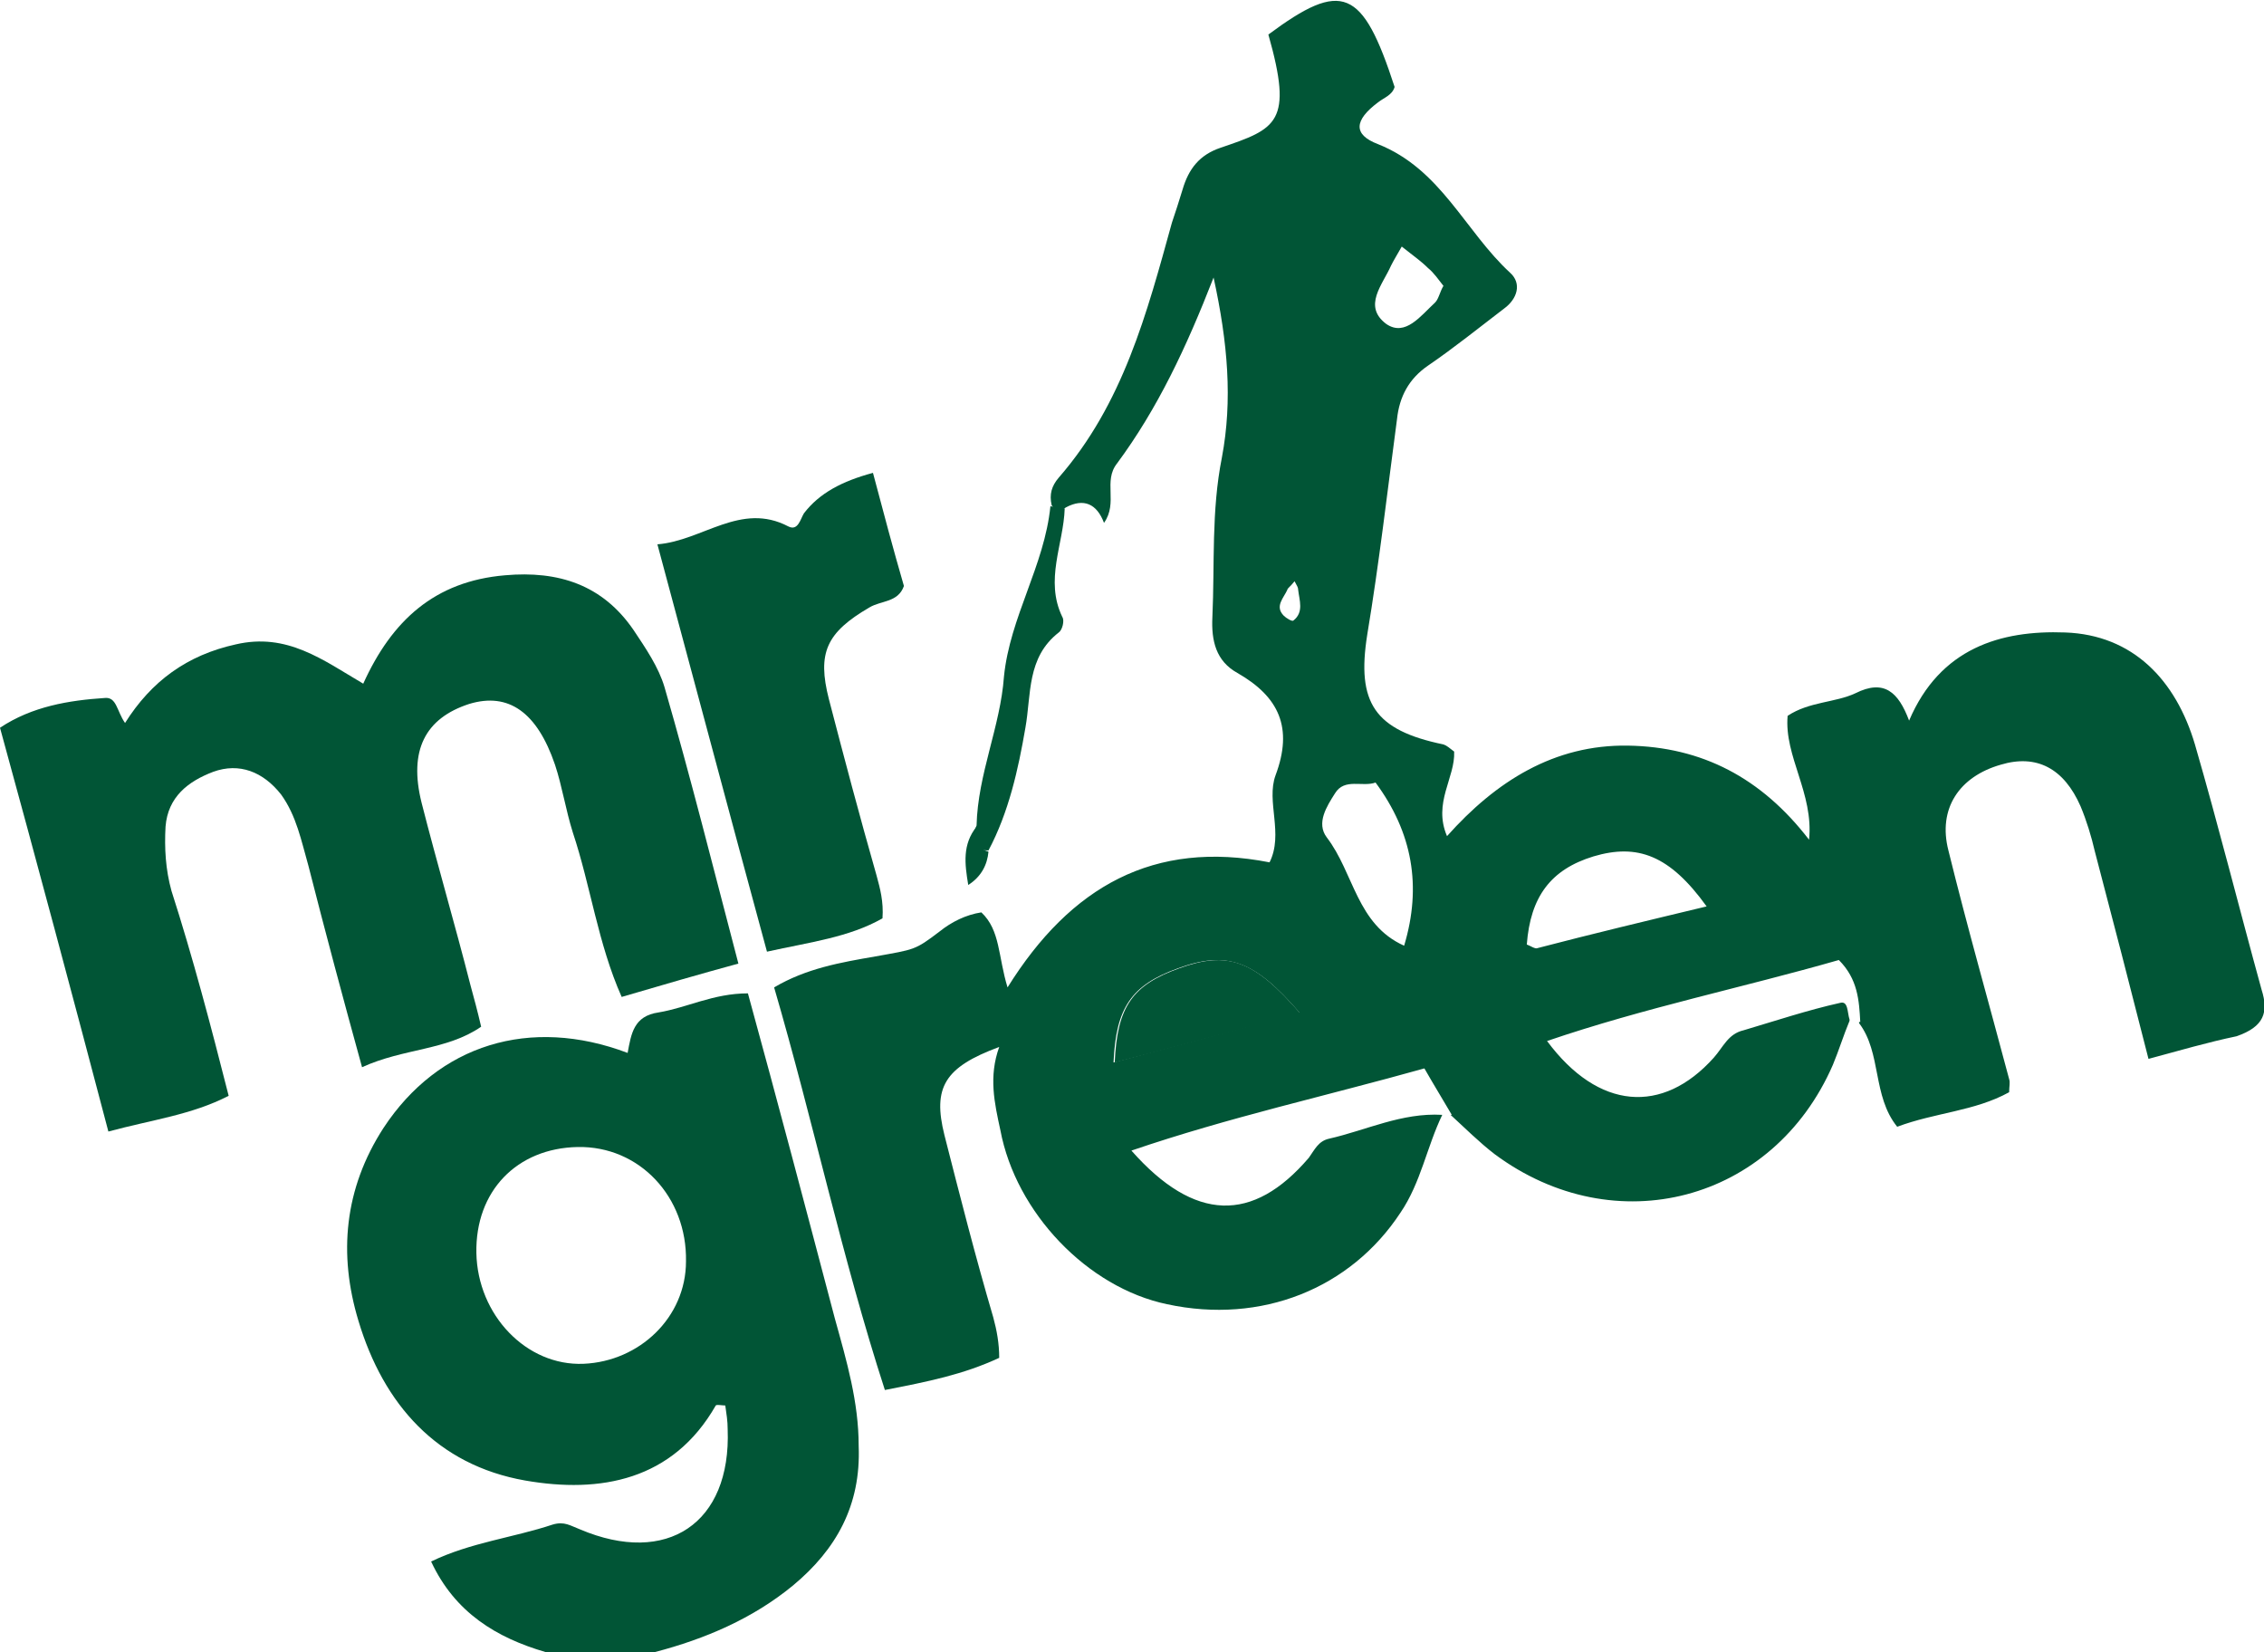 <?xml version="1.0" encoding="utf-8"?>
<!-- Generator: Adobe Illustrator 24.1.2, SVG Export Plug-In . SVG Version: 6.00 Build 0)  -->
<svg version="1.1" id="Layer_1" xmlns="http://www.w3.org/2000/svg" xmlns:xlink="http://www.w3.org/1999/xlink" x="0px" y="0px"
	 viewBox="0 0 190.1 138.7" style="enable-background:new 0 0 190.1 138.7;" xml:space="preserve">
<style type="text/css">
	.st0{fill:#015536;}
</style>
<path class="st0" d="M189.9,83.1c-1.9-6.9-3.6-13.7-5.6-20.6c-1.6-5.4-5.2-9.2-10.9-9.4c-5.4-0.2-10.5,1.3-13.1,7.4
	c-0.9-2.4-2.1-3.5-4.5-2.3c-1.7,0.8-3.9,0.7-5.7,1.9c-0.3,3.4,2.2,6.5,1.8,10.4c-4-5.2-9-7.8-15.2-7.9c-6.2-0.1-11.1,3-15.2,7.6
	c-1.2-2.8,0.7-4.9,0.6-7.1c-0.4-0.3-0.6-0.5-0.9-0.6c-5.8-1.2-7.3-3.5-6.4-9.2c1-6,1.7-12.1,2.5-18.1c0.2-1.9,1-3.4,2.6-4.5
	c2.2-1.5,4.3-3.2,6.4-4.8c1.1-0.8,1.5-2.1,0.5-3c-3.8-3.5-5.8-8.7-11.1-10.8c-2.1-0.8-2-2,0-3.5c0.5-0.4,1.2-0.6,1.4-1.3
	c-2.7-8.3-4.4-9-10.6-4.4c2.1,7.4,0.7,7.9-4,9.5c-1.8,0.6-2.7,1.8-3.2,3.5c-0.3,1-0.6,1.9-0.9,2.8c-2.1,7.6-4.1,15.2-9.5,21.4
	c-0.6,0.7-0.8,1.4-0.6,2.3c0.3,0.6,0.7,0.6,1.2,0.2c1.5-0.8,2.6-0.3,3.2,1.3c1.2-1.7-0.1-3.5,1.1-5c3.4-4.6,5.8-9.7,8.1-15.6
	c1.2,5.5,1.6,10.3,0.7,15.1c-0.9,4.5-0.6,9-0.8,13.4c-0.1,2,0.3,3.7,2.1,4.7c3.5,2,4.7,4.6,3.2,8.6c-0.8,2.2,0.7,4.9-0.5,7.3
	c-9.7-1.9-16.7,2-22,10.5c-0.8-2.6-0.6-4.8-2.2-6.3c-1.3,0.2-2.5,0.8-3.5,1.6c-2.1,1.6-2.1,1.5-5.4,2.1c-2.9,0.5-5.8,1-8.5,2.6
	c3.3,11.3,5.7,22.7,9.3,33.8c3.6-0.7,6.6-1.3,9.6-2.7c0-1.2-0.2-2.3-0.5-3.4c-1.5-5.1-2.8-10.2-4.1-15.3c-1-4,0-5.7,4.6-7.4
	c-0.9,2.5-0.4,4.7,0.1,7c1.3,6.9,7.3,13.2,14,14.6c7.9,1.7,15.4-1.3,19.6-7.7c1.7-2.5,2.2-5.5,3.5-8.2c-3.4-0.2-6.4,1.3-9.5,2
	c-0.9,0.2-1.2,0.9-1.7,1.6c-4.7,5.5-9.6,5.4-14.9-0.6c8.2-2.8,16.4-4.6,24.6-6.9c0.8,1.4,1.6,2.7,2.3,3.9c0,0,0,0-0.1,0
	c1.2,1.1,2.4,2.3,3.7,3.3c10.1,7.5,23.4,4,28.4-7.5c0.5-1.2,0.9-2.5,1.4-3.7c0-0.1,0-0.1,0-0.1c-0.2-0.6-0.1-1.6-0.8-1.4
	c-2.7,0.6-5.4,1.5-8.1,2.3c-1.3,0.3-1.7,1.4-2.5,2.3c-4.3,4.8-9.7,4.4-14-1.4c8.2-2.8,16.5-4.5,24.5-6.8c1.6,1.6,1.7,3.4,1.8,5.2
	c0,0-0.1,0-0.1,0c0,0,0,0,0,0.1c1.9,2.5,1.1,6.1,3.2,8.7c3.2-1.2,6.5-1.3,9.4-2.9c0-0.5,0.1-0.8,0-1.1c-1.7-6.4-3.5-12.7-5.1-19.2
	c-0.9-3.5,0.9-6.2,4.4-7.2c3-0.9,5.3,0.3,6.7,3.5c0.5,1.2,0.9,2.5,1.2,3.8c1.5,5.7,3,11.5,4.5,17.4c2.6-0.7,5-1.4,7.4-1.9
	C190.1,86.2,190.5,85,189.9,83.1z M116.8,22.3c0.2-0.4,0.5-0.9,0.9-1.6c1,0.8,1.6,1.2,2.2,1.8c0.5,0.4,0.9,1,1.3,1.5
	c-0.3,0.5-0.4,1.1-0.7,1.4c-1.2,1.1-2.5,2.9-4.1,1.8C114.4,25.7,116.1,23.9,116.8,22.3z M93.5,89.2c0.2-4.6,1.5-6.5,5.4-7.9
	c4.1-1.5,6.4-0.7,10.2,3.7C103.7,86.5,98.7,87.8,93.5,89.2z M108.6,52.1c-0.1,0.1-0.6-0.2-0.8-0.4c-0.8-0.8,0-1.5,0.3-2.2
	c0-0.1,0.2-0.2,0.6-0.7c0.2,0.4,0.3,0.5,0.3,0.7C109.1,50.4,109.5,51.4,108.6,52.1z M117.9,79.4c-4-1.8-4.2-6.1-6.5-9.1
	c-0.9-1.2,0-2.6,0.7-3.7c0.8-1.3,2.3-0.5,3.4-0.9C118.6,69.9,119.4,74.4,117.9,79.4z M129.1,79.6c-0.2,0.1-0.6-0.2-0.9-0.3
	c0.3-4,2-6.3,5.6-7.4c3.7-1.1,6.4-0.1,9.5,4.2C138.3,77.3,133.7,78.4,129.1,79.6z"/>
<path class="st0" d="M99,81.3c-3.9,1.4-5.2,3.2-5.4,7.9c5.1-1.3,10.1-2.7,15.6-4.1C105.3,80.6,103.1,79.8,99,81.3z"/>
<path class="st0" d="M70.1,110.7c-2.4-9.1-4.8-18.2-7.3-27.3c-2.9,0-5.1,1.2-7.5,1.6c-2.1,0.3-2.3,1.8-2.6,3.4
	c-8.2-3.1-15.9-0.7-20.5,6.3c-3.3,5.1-3.8,10.6-2.1,16.2c2.1,7,6.6,12.1,14,13.4c6.3,1.1,12.4,0,16-6.3c0.1-0.1,0.5,0,0.8,0
	c0.1,0.7,0.2,1.3,0.2,2c0.3,7.9-5.1,11.5-12.4,8.4c-0.8-0.3-1.3-0.7-2.3-0.4c-3.3,1.1-6.9,1.5-10.2,3.1c2,4.3,5.5,6.4,9.6,7.6
	c0.7,0,1.3,0,2,0c1.7,0,3.4,0,5.2,0c0.7,0,1.3,0,2,0c4.2-1.1,8.2-2.8,11.6-5.6c3.6-3,5.7-6.7,5.5-11.7
	C72.1,117.7,71.1,114.3,70.1,110.7z M49,114.5c-4.8,0.2-8.9-4.1-9-9.3c-0.1-5.2,3.4-8.8,8.5-8.9c5.2-0.1,9.2,4.2,9.1,9.6
	C57.6,110.6,53.7,114.3,49,114.5z"/>
<path class="st0" d="M19.2,92c-3.1,1.6-6.4,2-10.1,3C6.1,83.6,3.1,72.4,0,61.1c2.7-1.8,5.8-2.3,8.8-2.5c1-0.1,1,1.1,1.7,2.1
	c2.2-3.5,5.2-5.7,9.3-6.6c4.3-1,7.3,1.3,10.7,3.3c2.4-5.3,6-8.6,11.9-9.1c4.5-0.4,8.2,0.8,10.8,4.6c1,1.5,2.1,3.1,2.6,4.8
	c2.2,7.6,4.1,15.2,6.2,23.2c-3.3,0.9-6.4,1.8-9.8,2.8c-2-4.5-2.6-9.3-4.1-13.8c-0.6-1.9-0.9-3.9-1.5-5.7c-1.5-4.4-3.9-6.1-7.2-5.1
	c-3.7,1.2-5.1,3.9-4,8.3c1.3,5.1,2.8,10.2,4.1,15.3c0.3,1.1,0.6,2.2,0.9,3.5c-2.9,2-6.5,1.8-10,3.4c-1.6-5.8-3.1-11.4-4.5-16.9
	c-0.6-2.1-1-4.2-2.3-6c-1.5-1.9-3.5-2.7-5.7-1.9c-2.1,0.8-3.8,2.1-4,4.6c-0.1,1.8,0,3.6,0.5,5.4C16.2,80.4,17.7,86.1,19.2,92z"/>
<path class="st0" d="M73.3,39.7c0.9,3.4,1.7,6.4,2.6,9.5C75.4,50.6,74,50.4,73,51c-3.6,2.1-4.4,3.8-3.4,7.7c1.3,5,2.6,9.9,4,14.8
	c0.3,1.1,0.6,2.2,0.5,3.6c-2.8,1.6-6.1,2-9.7,2.8c-3.1-11.4-6.1-22.7-9.2-34.2c3.8-0.3,7-3.6,11-1.5c0.8,0.4,1-0.6,1.3-1.1
	C68.8,41.4,70.7,40.4,73.3,39.7z"/>
<path class="st0" d="M88.2,42.5c0.4,0.1,0.8,0.1,1.2,0.2c-0.1,3-1.7,6-0.2,9.1c0.2,0.3,0,1.1-0.3,1.3c-2.7,2.1-2.3,5.2-2.8,8
	c-0.6,3.5-1.4,7.1-3.1,10.3c-1.9,0-1.4-1.1-1-2.1c0.1-4.3,2-8.3,2.3-12.5C84.8,51.8,87.7,47.5,88.2,42.5z"/>
<path class="st0" d="M82,69.4c0.2,0.8-0.2,1.8,1,2.1c-0.1,1.1-0.6,2.1-1.7,2.8C81,72.5,80.8,70.9,82,69.4z"/>
</svg>
